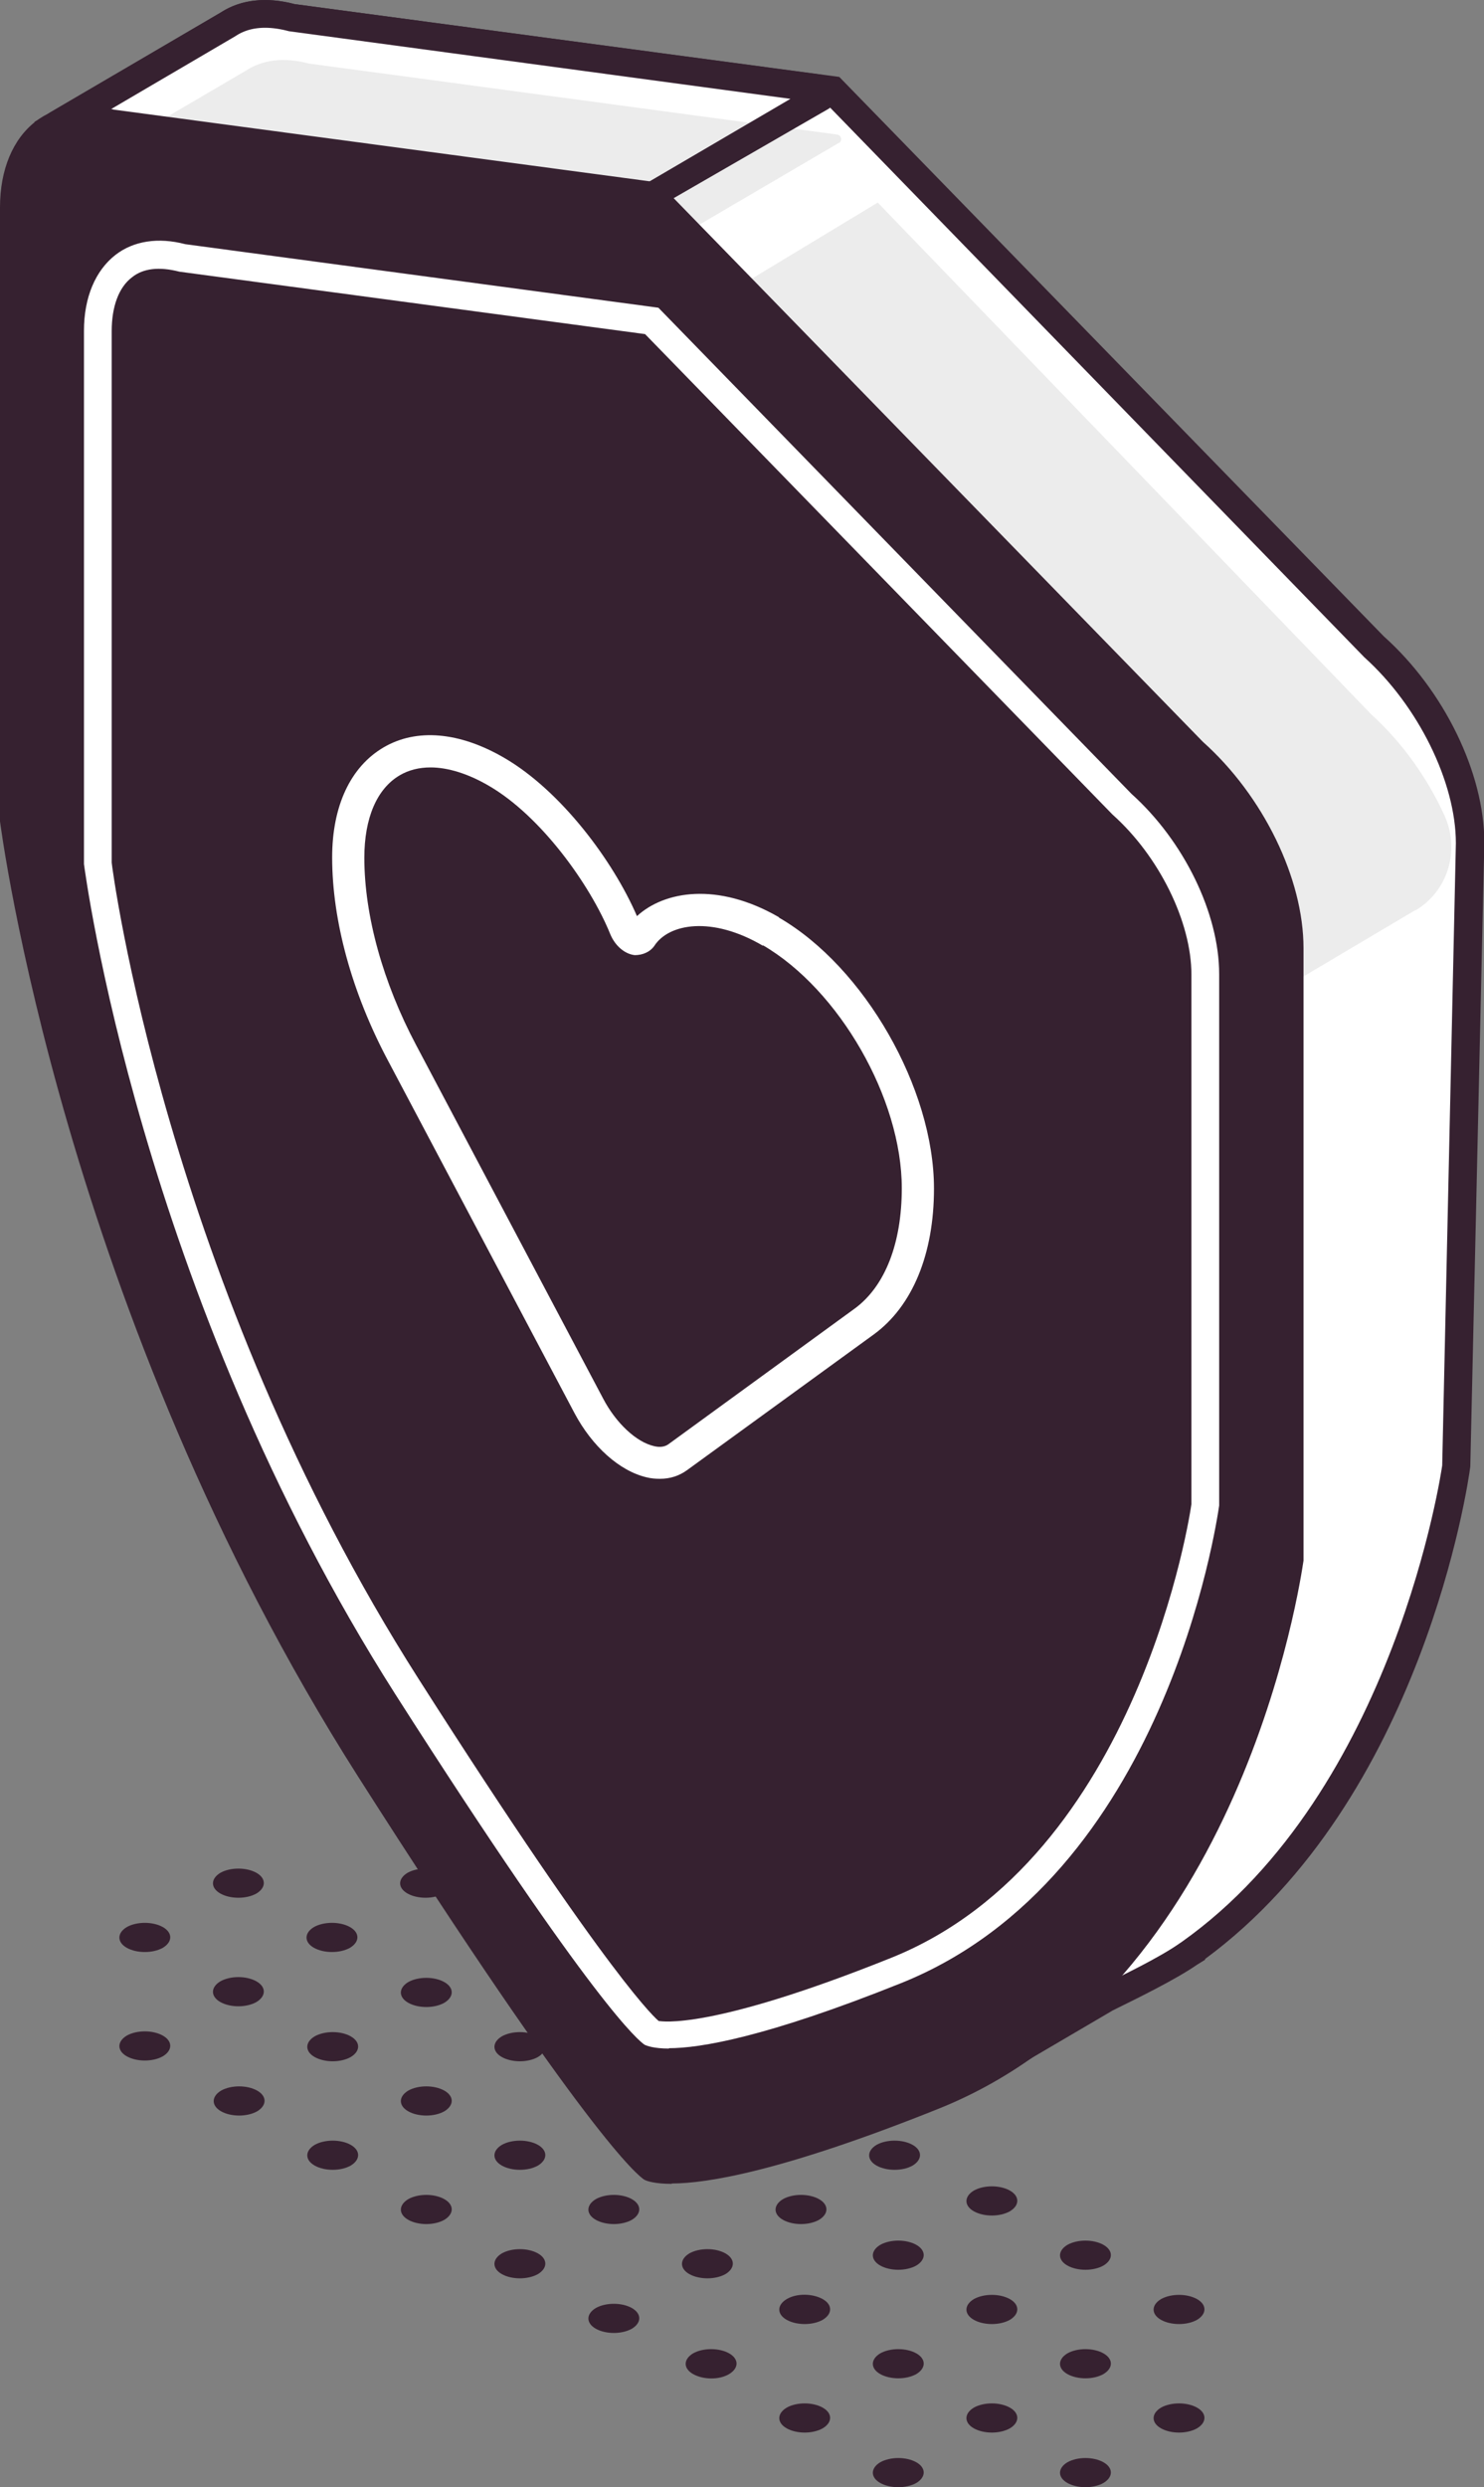 <svg xmlns="http://www.w3.org/2000/svg" width="74" height="124" fill="none"><rect width="100%" height="100%" fill="#808080" stroke="none"/><g clip-path="url(#a)"><path fill="#362130" d="M31.503 115.069c.498.278.498.741 0 1.037-.497.278-1.29.278-1.789 0-.498-.278-.498-.741 0-1.037.498-.278 1.292-.278 1.79 0Zm4.667-2.724c.498.278.498.741 0 1.038-.498.277-1.291.277-1.79 0-.497-.278-.497-.742 0-1.038.499-.278 1.292-.278 1.79 0Zm4.667-2.705c.497.278.497.741 0 1.037-.498.278-1.292.278-1.79 0s-.498-.741 0-1.037c.498-.278 1.292-.278 1.79 0Zm4.666-2.706c.498.278.498.741 0 1.038-.498.278-1.291.278-1.79 0-.497-.278-.497-.741 0-1.038.499-.278 1.292-.278 1.79 0Zm-18.684 5.411c.498.278.498.741 0 1.038-.498.277-1.292.277-1.79 0-.498-.278-.498-.742 0-1.038.498-.278 1.291-.278 1.79 0Zm4.684-2.705c.498.278.498.741 0 1.037-.497.278-1.29.278-1.789 0-.498-.278-.498-.741 0-1.037.498-.278 1.292-.278 1.79 0Zm4.667-2.706c.498.278.498.741 0 1.038-.498.278-1.291.278-1.79 0-.497-.278-.497-.741 0-1.038.499-.278 1.292-.278 1.79 0Zm4.667-2.705c.497.278.497.741 0 1.038-.498.278-1.292.278-1.79 0s-.498-.742 0-1.038c.498-.278 1.292-.278 1.79 0Zm-18.685 5.411c.498.278.498.741 0 1.037-.498.278-1.291.278-1.79 0-.497-.278-.497-.741 0-1.037.499-.278 1.292-.278 1.79 0Zm4.667-2.706c.498.278.498.741 0 1.038-.498.278-1.292.278-1.79 0s-.498-.741 0-1.038c.498-.278 1.291-.278 1.79 0Zm4.684-2.705c.498.278.498.741 0 1.038-.497.278-1.29.278-1.789 0-.498-.278-.498-.742 0-1.038.498-.278 1.292-.278 1.79 0Zm4.667-2.705c.498.278.498.741 0 1.037-.498.278-1.291.278-1.79 0-.497-.278-.497-.741 0-1.037.499-.278 1.292-.278 1.79 0Zm-18.685 5.41c.498.278.498.741 0 1.038-.497.278-1.29.278-1.789 0-.498-.278-.498-.741 0-1.038.498-.278 1.292-.278 1.79 0Zm4.667-2.705c.498.278.498.741 0 1.038-.498.278-1.291.278-1.79 0-.497-.278-.497-.742 0-1.038.499-.278 1.292-.278 1.79 0Zm4.667-2.705c.498.278.498.741 0 1.037-.498.278-1.292.278-1.79 0s-.498-.741 0-1.037c.498-.278 1.291-.278 1.79 0Zm4.684-2.706c.498.278.498.742 0 1.038-.497.278-1.29.278-1.789 0-.498-.278-.498-.741 0-1.038.498-.278 1.292-.278 1.79 0Zm-18.684 5.411c.498.278.498.741 0 1.038-.498.278-1.291.278-1.79 0-.497-.278-.497-.742 0-1.038.499-.278 1.292-.278 1.79 0Zm4.666-2.705c.498.278.498.741 0 1.037-.497.278-1.29.278-1.789 0-.498-.278-.498-.741 0-1.037.498-.278 1.292-.278 1.79 0Zm4.667-2.706c.498.278.498.742 0 1.038-.498.278-1.291.278-1.79 0-.497-.278-.497-.741 0-1.038.499-.278 1.292-.278 1.79 0Zm4.667-2.705c.498.278.498.741 0 1.038-.498.278-1.292.278-1.79 0s-.498-.742 0-1.038c.498-.278 1.291-.278 1.79 0Zm-18.703 5.374c.498.277.498.741 0 1.037-.498.278-1.291.278-1.79 0-.497-.278-.497-.741 0-1.037.499-.278 1.292-.278 1.79 0Zm4.666-2.706c.498.278.498.741 0 1.038-.498.278-1.291.278-1.789 0s-.498-.741 0-1.038c.498-.278 1.291-.278 1.79 0Zm4.667-2.705c.498.278.498.741 0 1.038-.498.277-1.292.277-1.79 0-.498-.278-.498-.742 0-1.038.498-.278 1.292-.278 1.79 0Zm4.666-2.706c.498.278.498.742 0 1.038-.498.278-1.291.278-1.789 0s-.498-.74 0-1.037c.498-.278 1.291-.278 1.79 0ZM8.116 96.076c.498.278.498.741 0 1.038-.498.277-1.291.277-1.79 0-.497-.278-.497-.742 0-1.038.499-.278 1.292-.278 1.79 0Zm4.666-2.706c.498.278.498.742 0 1.038-.498.278-1.291.278-1.789 0s-.498-.74 0-1.037c.498-.278 1.291-.278 1.79 0Zm42.238 29.389c.498.277.498.741 0 1.037-.498.278-1.29.278-1.789 0-.498-.278-.498-.741 0-1.037.498-.278 1.291-.278 1.79 0Zm4.667-2.724c.498.278.498.741 0 1.037-.498.278-1.291.278-1.79 0-.497-.278-.497-.741 0-1.037.499-.278 1.292-.278 1.79 0Zm-13.999 2.724c.497.277.497.741 0 1.037-.499.278-1.292.278-1.79 0s-.498-.741 0-1.037c.498-.278 1.291-.278 1.79 0Zm4.666-2.724c.498.278.498.741 0 1.037-.498.278-1.291.278-1.79 0-.497-.278-.497-.741 0-1.037.499-.278 1.292-.278 1.79 0Zm4.666-2.706c.498.278.498.742 0 1.038-.498.278-1.29.278-1.789 0-.498-.278-.498-.741 0-1.038.498-.278 1.291-.278 1.79 0Zm4.667-2.705c.498.278.498.741 0 1.038-.498.278-1.291.278-1.79 0-.497-.278-.497-.741 0-1.038.499-.278 1.292-.278 1.79 0Zm-18.667 5.411c.499.278.499.741 0 1.037-.497.278-1.29.278-1.788 0s-.498-.741 0-1.037c.498-.278 1.29-.278 1.789 0Zm4.668-2.706c.497.278.497.742 0 1.038-.499.278-1.292.278-1.79 0s-.498-.741 0-1.038c.498-.278 1.291-.278 1.79 0Zm4.666-2.705c.498.278.498.741 0 1.038-.498.278-1.291.278-1.79 0-.497-.278-.497-.741 0-1.038.499-.278 1.292-.278 1.79 0Zm4.666-2.705c.498.278.498.741 0 1.037-.498.278-1.29.278-1.789 0-.498-.278-.498-.741 0-1.037.498-.278 1.291-.278 1.79 0Zm-18.666 5.41c.498.278.498.742 0 1.038-.498.296-1.29.278-1.789 0-.498-.278-.498-.741 0-1.038.498-.278 1.291-.278 1.79 0Zm4.666-2.705c.499.278.499.741 0 1.038-.497.278-1.29.278-1.788 0s-.498-.741 0-1.038c.498-.296 1.29-.278 1.789 0Zm4.668-2.705c.497.278.497.741 0 1.037-.499.278-1.292.278-1.79 0s-.498-.741 0-1.037c.498-.278 1.291-.278 1.79 0Zm4.666-2.706c.498.278.498.742 0 1.038-.498.278-1.291.278-1.79 0-.497-.278-.497-.741 0-1.038.499-.278 1.292-.278 1.79 0Z"/><path fill="#fff" d="M68.504 32.242 41.519 4.502 14.498.872c-1.236-.334-2.324-.185-3.136.352L2.619 6.356l5.46 11.729v18.474s2.932 24.07 17.762 47.324c11.694 18.345 14 19.846 14 19.846s1.401.704 7.543-1.186l1.605.741 6.216-3.65c1.107-.52 3.08-1.501 4.04-2.168l.11-.075c11.03-7.838 13.28-24.255 13.28-24.255l.701-31.11c0-3.244-1.955-7.246-4.796-9.785h-.037Z"/><path fill="#ECECEC" d="M70.57 45.398c1.64-.964 2.25-3.02 1.456-4.744-.848-1.872-2.12-3.65-3.633-5.022L43.769 10.1l-13.427 8.116c-.314-.093-1.624-1.02-3.431-2.372l-1.31.741 28.442 38.597 16.526-9.802v.019Z"/><path fill="#362130" d="M40.855 104.544c-.848 0-1.217-.148-1.346-.204-.314-.204-2.823-2.149-14.277-20.105C10.514 61.13 7.415 36.892 7.378 36.651v-18.4L1.715 6.079 11.03.61c.978-.63 2.25-.778 3.652-.407l27.169 3.632L69 31.723c3.007 2.686 5.017 6.819 5.017 10.284l-.7 31.11c-.093.779-2.38 16.566-13.225 24.552v.038l-.388.24c-1.125.779-3.117 1.742-4.205 2.28l-6.474 3.798-1.679-.778c-3.357 1.019-5.33 1.26-6.455 1.26l-.037.037Zm-.627-1.39c.129 0 1.789.315 6.935-1.278l.258-.074 1.513.704 5.902-3.465c1.07-.52 2.988-1.446 3.984-2.15l.11-.074c10.643-7.541 12.967-23.607 12.986-23.755l.682-31.018c0-3.04-1.881-6.856-4.556-9.265l-.037-.037-26.818-27.59-26.782-3.596c-1.106-.296-1.992-.203-2.656.241L3.504 6.634l5.257 11.45V36.56c0 .148 3.099 24.107 17.652 46.954 11.048 17.325 13.649 19.53 13.815 19.66v-.019Z"/><path fill="#fff" d="M40.929 4.836c.184-.11.129-.389-.093-.426L14.498.87c-1.236-.333-2.324-.184-3.136.353L2.619 6.356l2.84 6.114 27.059-2.705 8.41-4.929Z"/><path fill="#ECECEC" d="M41.833 7.134c.184-.111.129-.39-.093-.426l-26.339-3.54c-1.236-.333-2.324-.185-3.135.353L3.504 8.653l2.841 6.115 27.058-2.705 8.411-4.93h.019Z"/><path fill="#362130" d="M5.035 13.212 2.103 6.93a1.063 1.063 0 0 1 .405-1.334L11.03.61c.978-.63 2.25-.778 3.652-.407l26.265 3.52a.925.925 0 0 1 .775.742.922.922 0 0 1-.443.982l-8.706 5.021L5.035 13.23v-.018Zm-1.53-6.578 2.379 5.095 26.413-2.631 7.12-4.17-25.012-3.372c-1.106-.296-1.992-.203-2.656.241L3.504 6.634Z"/><path fill="#362130" d="M59.52 37.504 32.537 9.765 5.515 6.133c-2.84-.76-4.796.964-4.796 4.206v30.519s2.933 24.07 17.744 47.324c11.694 18.345 14 19.846 14 19.846s2.305 1.185 14.091-3.54c14.922-5.985 17.744-26.682 17.744-26.682V47.269c.019-3.243-1.937-7.245-4.777-9.784v.019Z"/><path fill="#362130" d="M33.495 108.88c-.83 0-1.217-.13-1.364-.204-.314-.204-2.822-2.131-14.277-20.105C3.136 65.447.037 41.191 0 40.951V10.34c0-1.89.646-3.41 1.77-4.28 1.034-.798 2.398-1.001 3.911-.594l27.15 3.632 27.151 27.887C62.99 39.672 65 43.804 65 47.27v30.537c-.148.963-3.08 21.272-18.205 27.331-7.765 3.113-11.546 3.724-13.298 3.724v.019Zm-.645-1.408s2.711.667 13.428-3.614c14.368-5.762 17.282-25.941 17.32-26.126V47.306c0-3.039-1.864-6.856-4.557-9.265l-.036-.037-26.82-27.572L5.424 6.837c-1.18-.315-2.121-.185-2.804.334-.775.611-1.217 1.723-1.217 3.168v30.537c0 .149 3.08 24.107 17.651 46.936 11.215 17.584 13.723 19.585 13.815 19.66h-.018Z"/><path fill="#fff" d="M33.366 102.135c-.756 0-1.088-.13-1.217-.185-.277-.186-2.472-1.872-12.432-17.474-12.8-20.104-15.493-41.172-15.53-41.395v-26.59c0-1.667.572-3.002 1.568-3.78.904-.704 2.14-.89 3.486-.537l23.59 3.168L56.422 39.58c2.62 2.353 4.372 5.967 4.372 8.987v26.497c-.13.853-2.693 18.53-15.863 23.81-6.75 2.706-10.034 3.244-11.583 3.244l.018.018Zm-.498-1.371c.111 0 2.472.5 11.565-3.15 12.432-4.985 14.959-22.44 14.977-22.625V48.585c0-2.613-1.604-5.893-3.928-7.968l-.037-.037-23.278-23.922-23.221-3.113c-1.015-.26-1.808-.167-2.361.278-.664.5-1.015 1.464-1.015 2.687v26.497c0 .13 2.675 20.902 15.31 40.71 9.701 15.213 11.878 16.973 11.97 17.047h.018Z"/><path fill="#fff" d="M38.844 45.731c-3.08-1.779-5.736-1.297-7.082-.056-1.18-2.742-3.781-6.244-6.622-7.893-2.232-1.297-4.371-1.482-6.013-.519-1.642.964-2.564 2.91-2.564 5.485 0 3.15.978 6.726 2.767 10.098l9.315 17.604c.885 1.667 2.25 2.89 3.596 3.205.222.056.443.074.664.074.517 0 .96-.148 1.347-.426l9.333-6.782c1.918-1.408 2.988-4.002 2.988-7.263 0-4.985-3.468-11.044-7.729-13.508v-.019Zm-.811 1.39c3.818 2.223 6.935 7.652 6.935 12.118 0 2.742-.83 4.873-2.324 5.985l-9.314 6.782c-.185.13-.425.167-.72.093-.885-.204-1.9-1.15-2.545-2.39L20.75 52.104c-1.66-3.131-2.582-6.467-2.582-9.339 0-1.982.627-3.446 1.77-4.113.443-.26.96-.39 1.532-.39.867 0 1.88.316 2.895.909 2.601 1.5 5.073 4.947 6.069 7.411.24.575.719.983 1.217 1.038.387 0 .756-.148.978-.463.719-1.112 2.877-1.501 5.422 0l-.018-.037Z"/></g><defs><clipPath id="a"><rect width="74" height="124" fill="#fff" rx="10"/></clipPath></defs></svg>